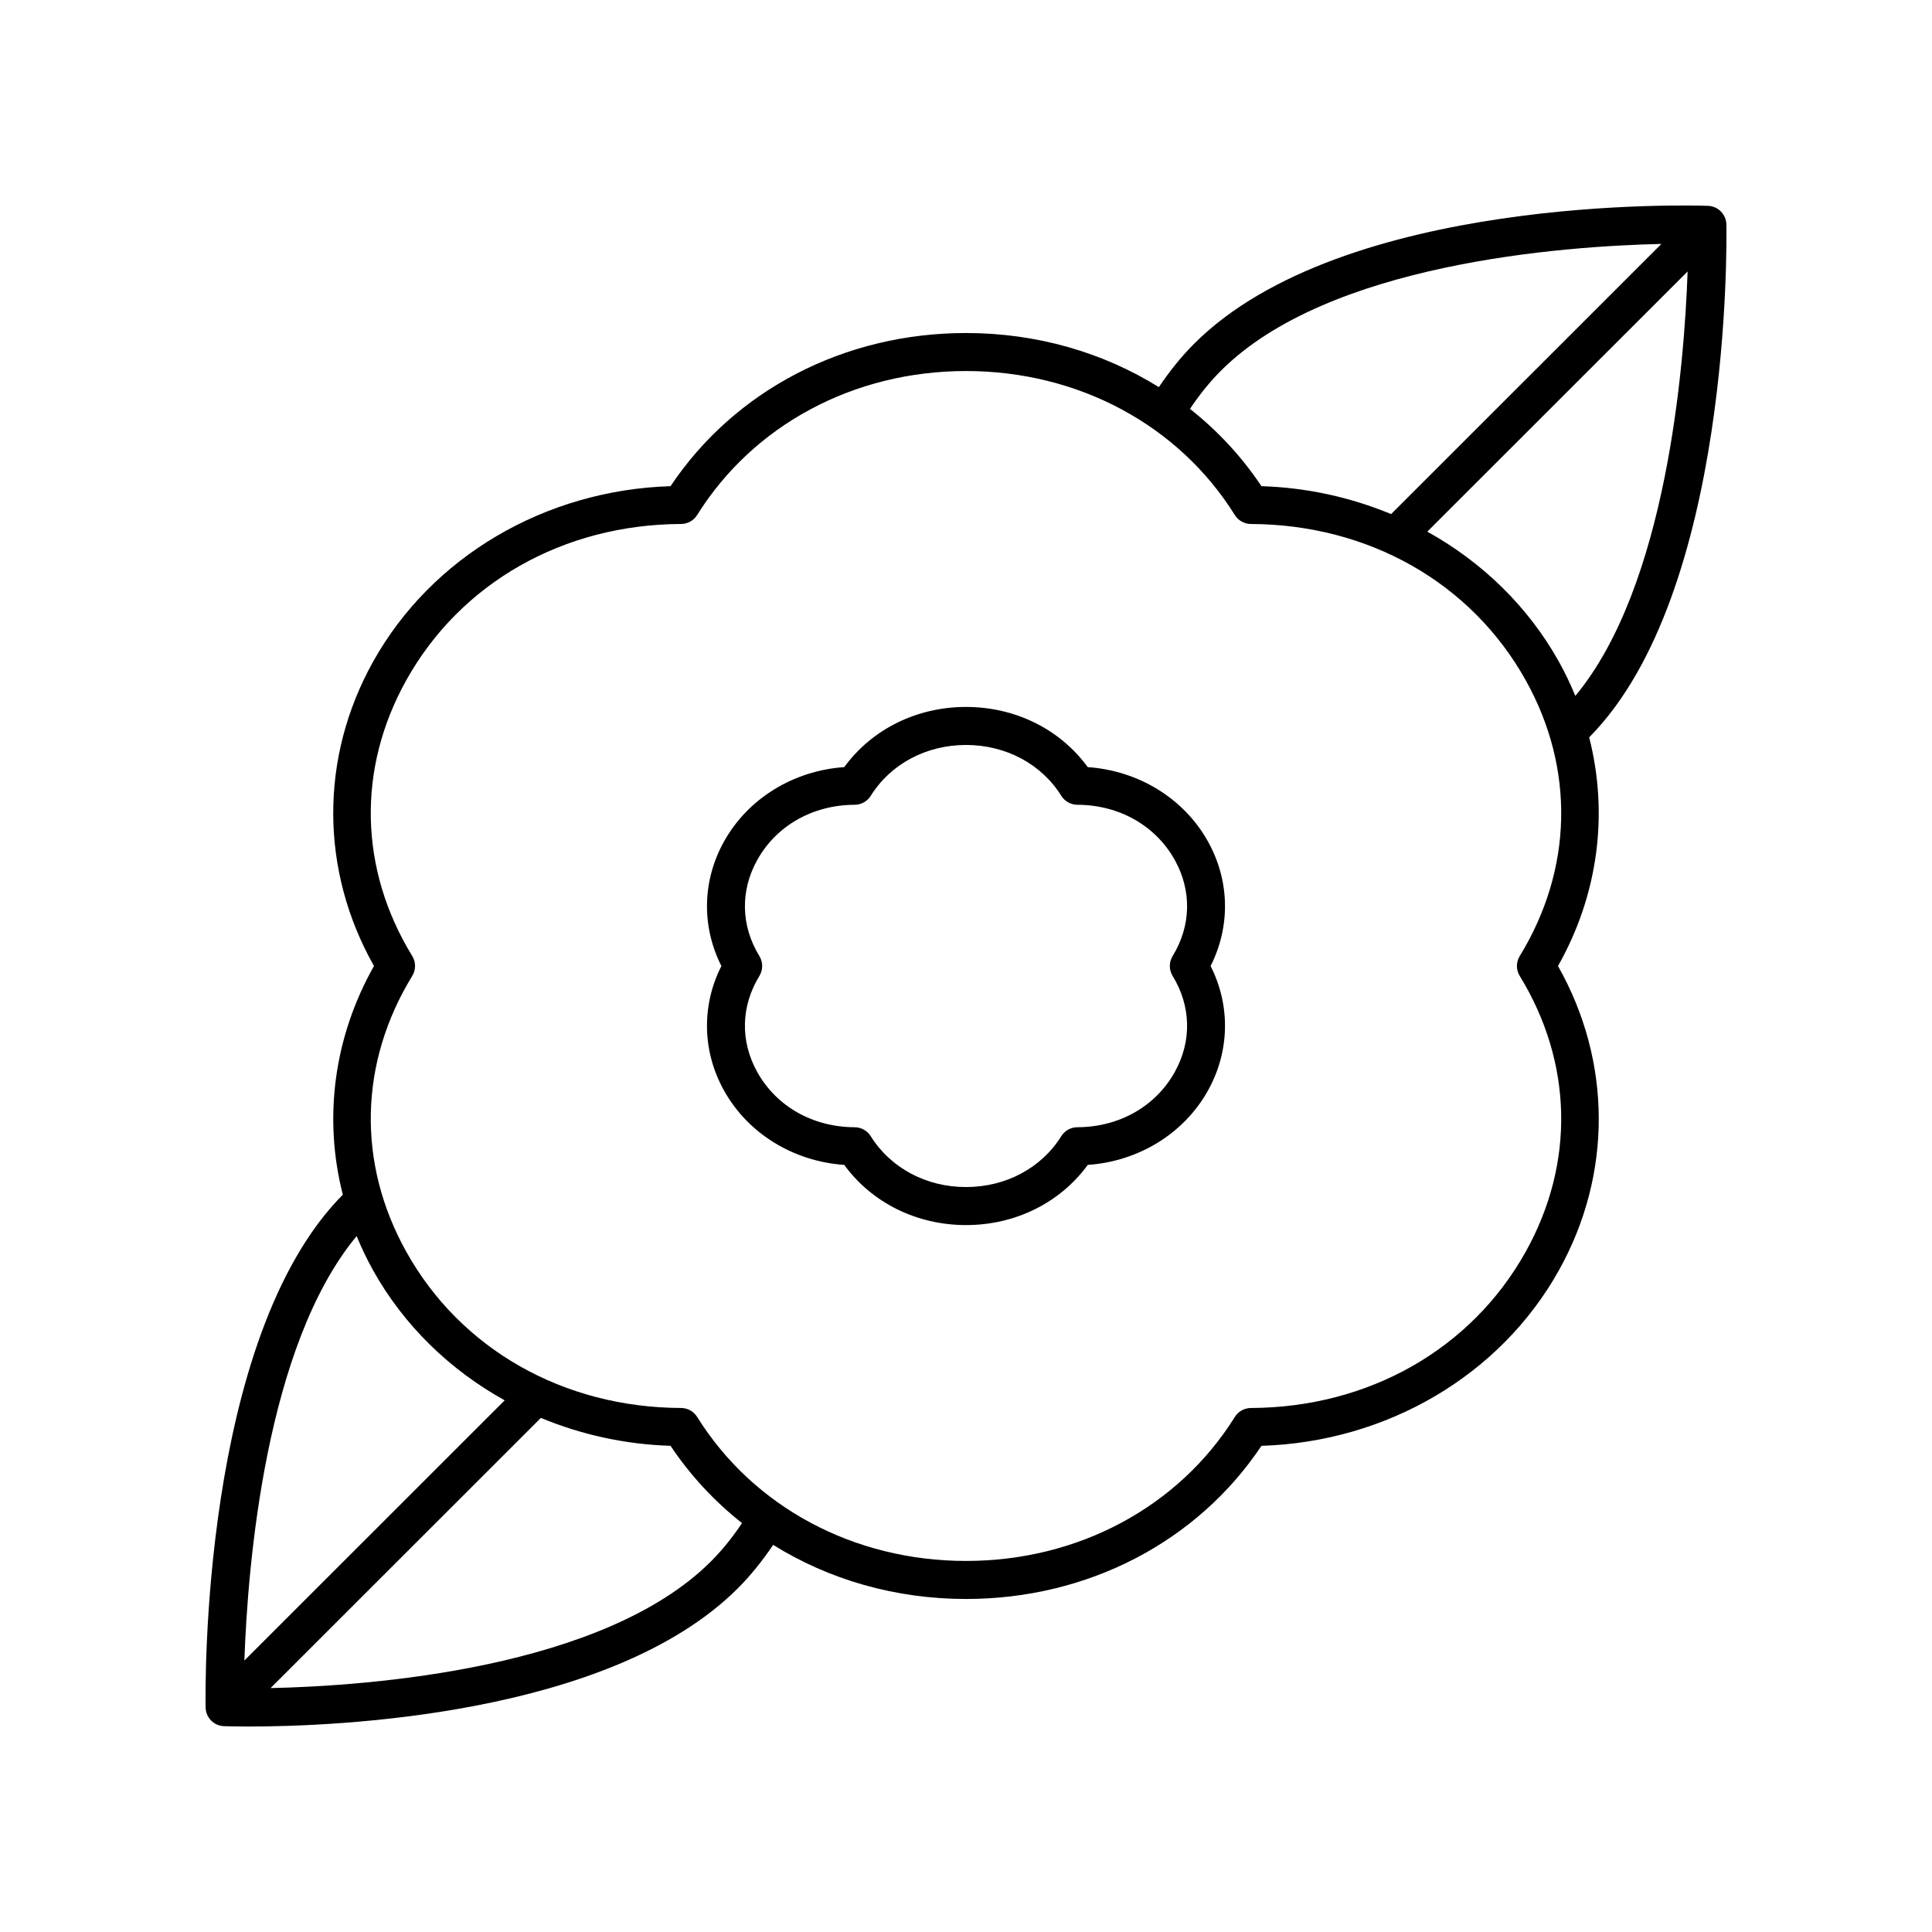 <?xml version="1.0" encoding="UTF-8"?>
<!-- Uploaded to: ICON Repo, www.svgrepo.com, Generator: ICON Repo Mixer Tools -->
<svg fill="#000000" width="800px" height="800px" version="1.1" viewBox="144 144 512 512" xmlns="http://www.w3.org/2000/svg">
 <g>
  <path d="m596.65 198.55c-3.922-0.133-96.676-2.973-136.2 36.547-3.512 3.516-6.586 7.41-9.344 11.496-14.82-9.23-32.418-14.34-51.105-14.34-32.234 0-61.289 15.121-78.297 40.586-33.285 1.043-63.312 18.688-78.832 46.516-14.191 25.441-14.051 55.367 0.238 80.645-10.668 18.875-13.441 40.34-8.258 60.602-37.781 38.105-36.434 131.93-36.363 135.91 0.055 2.676 2.184 4.844 4.859 4.941 0.555 0.02 2.894 0.094 6.609 0.094 22.523 0 95.66-2.715 129.59-36.641 3.512-3.516 6.586-7.41 9.344-11.496 14.82 9.227 32.418 14.336 51.109 14.336 32.234 0 61.289-15.121 78.297-40.586 33.285-1.043 63.312-18.688 78.832-46.516 14.188-25.441 14.047-55.367-0.242-80.641 10.668-18.875 13.441-40.34 8.258-60.602 37.781-38.105 36.434-131.93 36.363-135.91-0.055-2.68-2.184-4.844-4.859-4.941zm-129.07 43.672c28.48-28.477 90.551-32.984 116.71-33.582l-71.629 71.598c-10.676-4.434-22.297-7.023-34.363-7.398-5.25-7.863-11.656-14.73-18.941-20.48 2.414-3.606 5.121-7.035 8.219-10.137zm-224.71 238.42c8.156 14.621 20.34 26.395 34.875 34.461l-68.984 68.957c0.891-25.316 5.621-83.434 29.754-112.48 1.266 3.07 2.703 6.102 4.356 9.062zm89.555 77.133c-28.492 28.488-90.555 33.012-116.72 33.586l71.637-71.602c10.676 4.434 22.297 7.023 34.363 7.398 5.25 7.863 11.656 14.73 18.941 20.48-2.414 3.606-5.125 7.039-8.223 10.137zm214.32-160.41c-0.988 1.617-0.988 3.648 0 5.266 14.086 23 14.66 49.648 1.578 73.105-14.391 25.805-41.617 41.281-72.824 41.398-1.73 0.008-3.336 0.902-4.254 2.371-14.91 23.895-41.547 38.16-71.246 38.16-29.703 0-56.34-14.266-71.246-38.164-0.922-1.469-2.523-2.363-4.254-2.371-31.207-0.117-58.434-15.59-72.824-41.398-13.082-23.457-12.508-50.102 1.578-73.105 0.988-1.617 0.988-3.648 0-5.266-14.086-23-14.66-49.648-1.578-73.105 14.391-25.805 41.617-41.281 72.824-41.398 1.73-0.008 3.336-0.902 4.254-2.371 14.906-23.895 41.543-38.16 71.246-38.16s56.34 14.266 71.246 38.164c0.922 1.469 2.523 2.363 4.254 2.371 31.207 0.117 58.434 15.59 72.824 41.398 13.086 23.457 12.508 50.105-1.578 73.105zm10.383-78.012c-8.156-14.621-20.34-26.395-34.875-34.461l68.984-68.953c-0.891 25.316-5.621 83.434-29.754 112.48-1.266-3.074-2.703-6.102-4.356-9.066z"/>
  <path d="m464.11 366.98c-6.348-11.387-18.387-18.758-31.848-19.684-7.312-10.035-19.176-15.949-32.262-15.949s-24.949 5.914-32.266 15.949c-13.461 0.926-25.5 8.297-31.848 19.684-5.801 10.391-6.012 22.531-0.711 33.023-5.305 10.488-5.094 22.629 0.707 33.023 6.348 11.387 18.387 18.758 31.848 19.684 7.316 10.031 19.18 15.945 32.262 15.949h0.004c13.086 0 24.953-5.914 32.27-15.949 13.461-0.926 25.496-8.297 31.844-19.68 5.801-10.398 6.016-22.539 0.711-33.027 5.305-10.492 5.09-22.633-0.711-33.023zm-9.352 35.652c4.91 8.02 5.117 17.309 0.555 25.484-5.082 9.109-14.73 14.574-25.809 14.613-1.73 0.008-3.34 0.902-4.254 2.371-5.266 8.441-14.703 13.48-25.25 13.48s-19.984-5.039-25.25-13.477c-0.914-1.469-2.523-2.363-4.254-2.371-11.078-0.039-20.727-5.504-25.809-14.613-4.562-8.176-4.356-17.465 0.555-25.484 0.988-1.617 0.988-3.648 0-5.266-4.91-8.02-5.117-17.309-0.555-25.484 5.082-9.109 14.73-14.574 25.809-14.613 1.73-0.008 3.34-0.902 4.254-2.371 5.262-8.438 14.699-13.477 25.25-13.477 10.547 0 19.988 5.039 25.254 13.477 0.922 1.469 2.523 2.363 4.254 2.371 11.078 0.039 20.723 5.504 25.805 14.609 4.562 8.176 4.356 17.465-0.555 25.484-0.988 1.621-0.988 3.652 0 5.266z"/>
 </g>
</svg>
